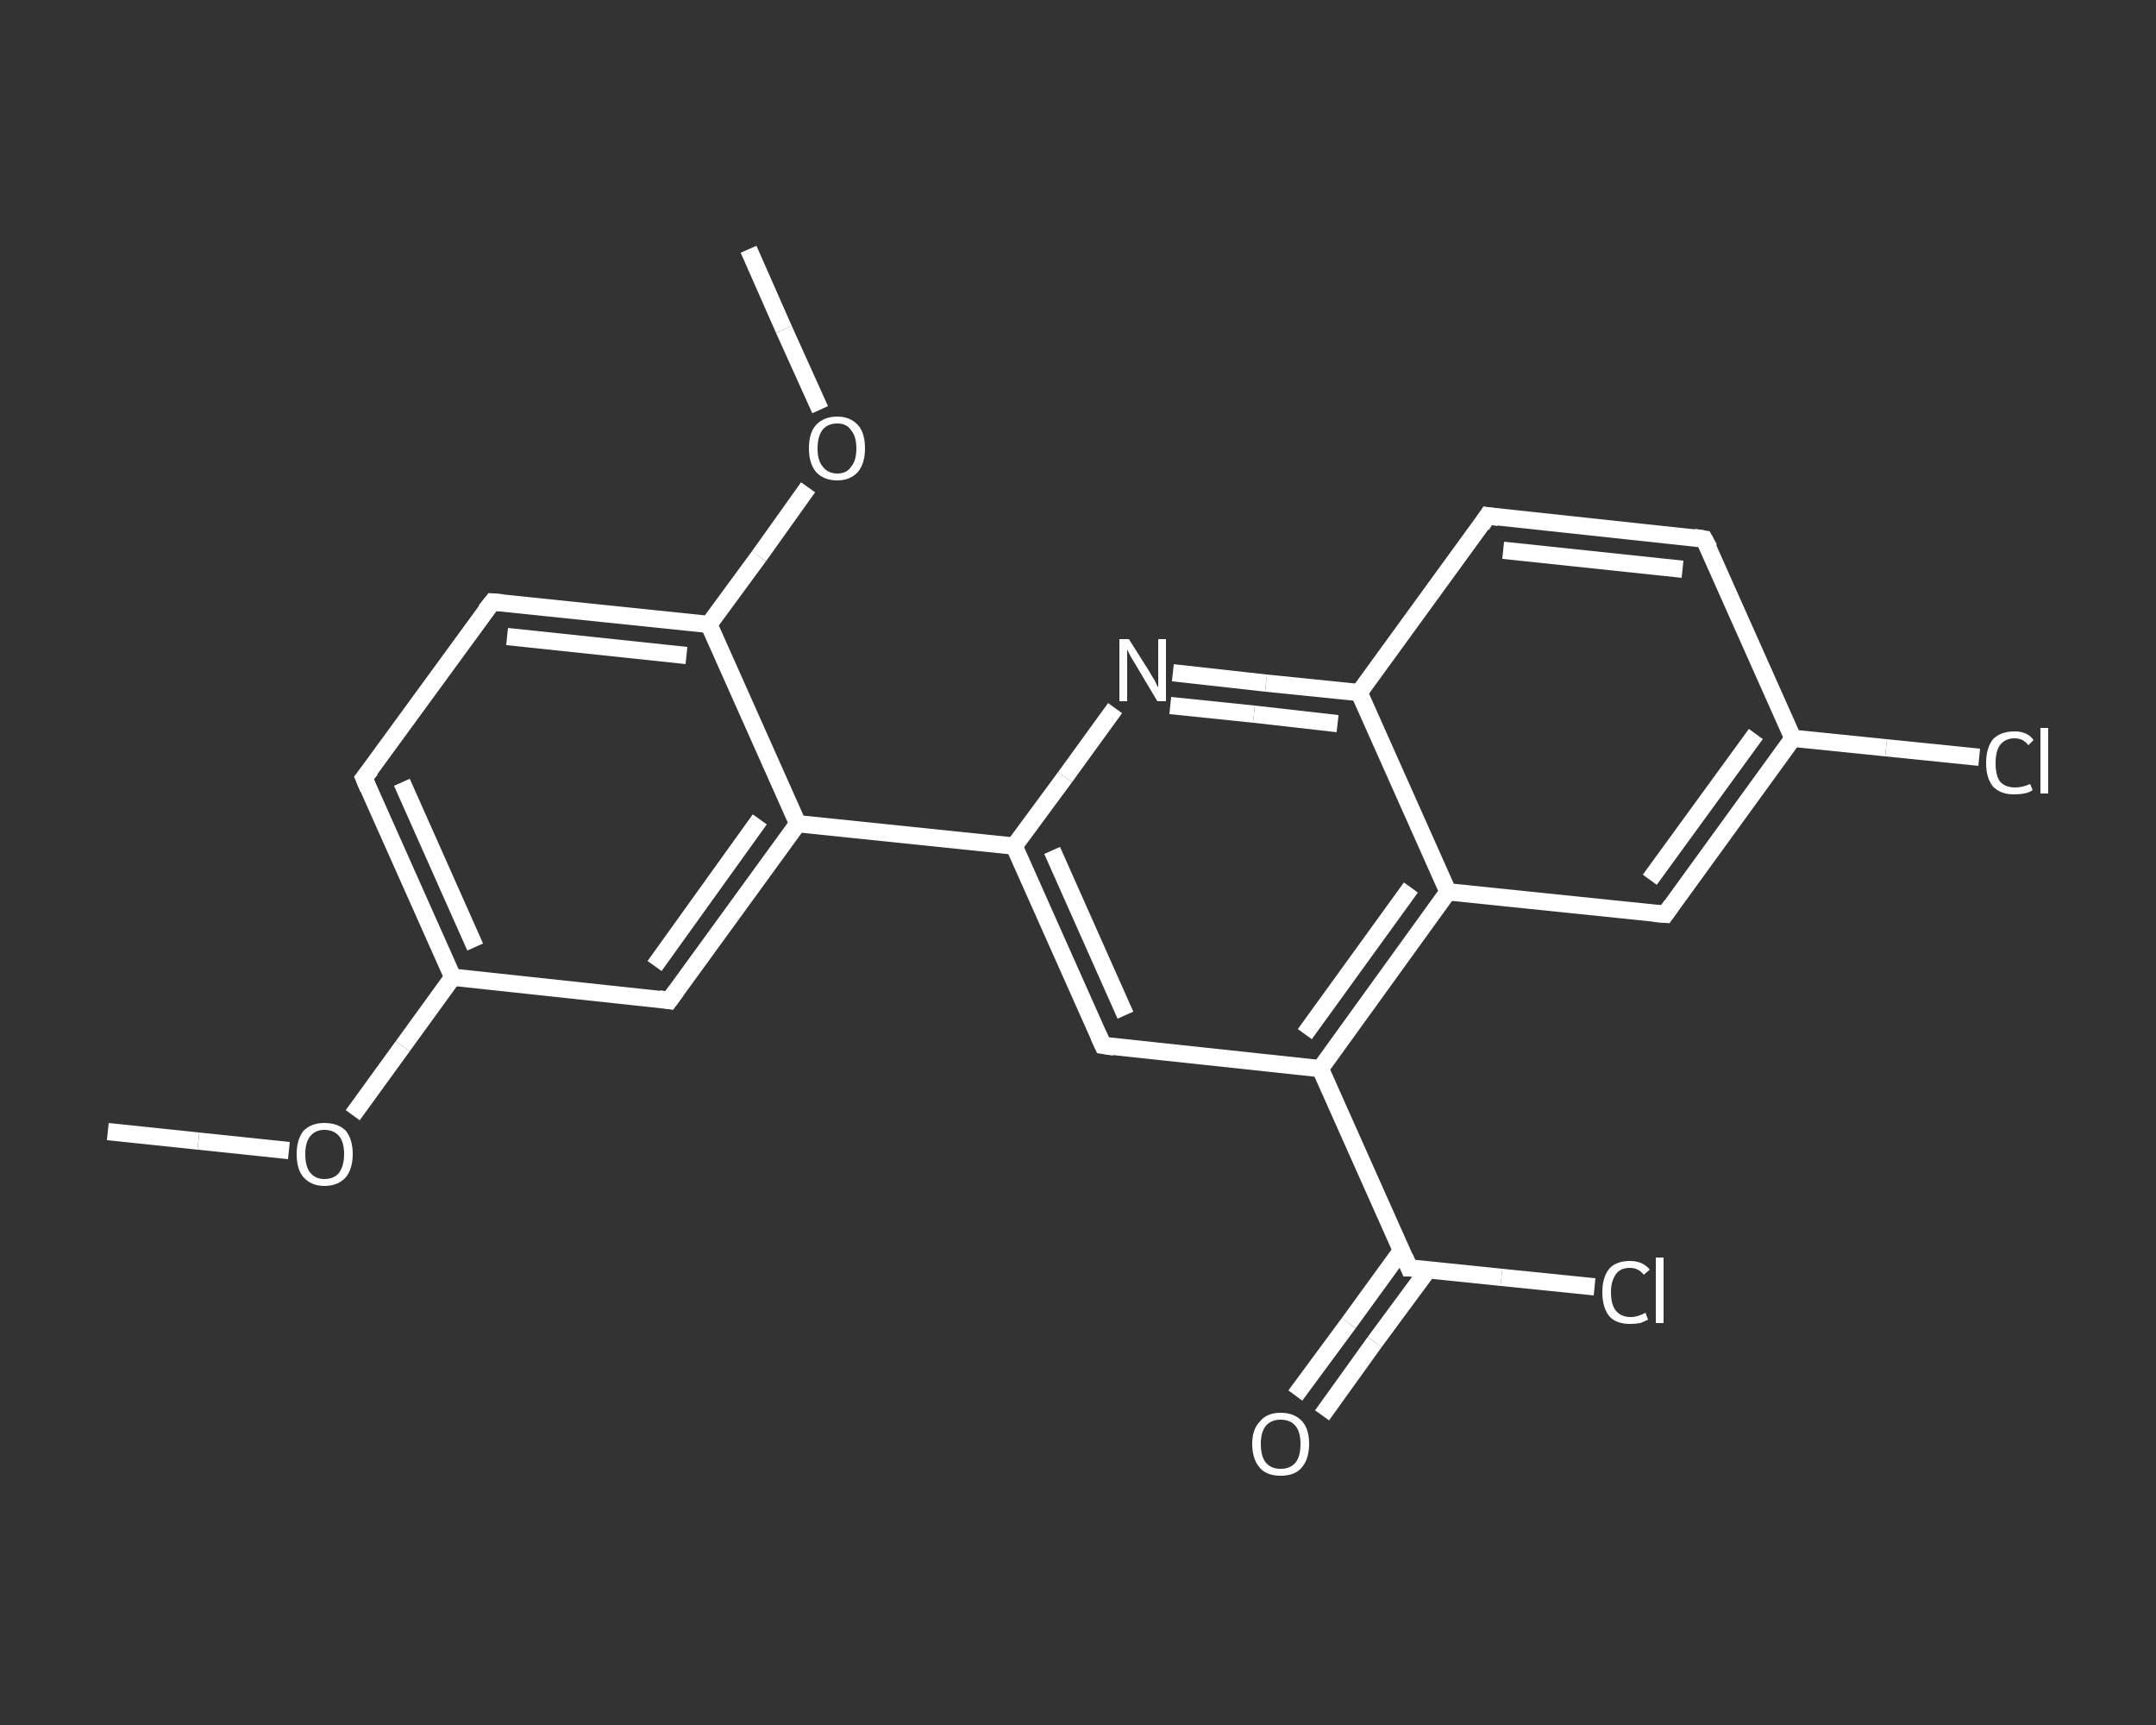 <?xml version='1.0' encoding='iso-8859-1'?>
<svg version='1.1' baseProfile='full'
              xmlns='http://www.w3.org/2000/svg'
                      xmlns:rdkit='http://www.rdkit.org/xml'
                      xmlns:xlink='http://www.w3.org/1999/xlink'
                  xml:space='preserve'
width='250px' height='200px' viewBox='0 0 250 200'>
<rect x="0" y="0" width="250" height="200" fill="#333333" stroke="none"/>
<!-- END OF HEADER -->
<rect style='opacity:1.0;fill:transparent;stroke:none' width='250.0' height='200.0' x='0.0' y='0.0'> </rect>
<path class='bond-0 atom-0 atom-1' d='M 12.5,131.2 L 23.0,132.3' style='fill:none;fill-rule:evenodd;stroke:#FFFFFF;stroke-width:2.0px;stroke-linecap:butt;stroke-linejoin:miter;stroke-opacity:1' />
<path class='bond-0 atom-0 atom-1' d='M 23.0,132.3 L 33.5,133.4' style='fill:none;fill-rule:evenodd;stroke:#FFFFFF;stroke-width:2.0px;stroke-linecap:butt;stroke-linejoin:miter;stroke-opacity:1' />
<path class='bond-1 atom-1 atom-2' d='M 40.9,129.3 L 46.7,121.3' style='fill:none;fill-rule:evenodd;stroke:#FFFFFF;stroke-width:2.0px;stroke-linecap:butt;stroke-linejoin:miter;stroke-opacity:1' />
<path class='bond-1 atom-1 atom-2' d='M 46.7,121.3 L 52.5,113.3' style='fill:none;fill-rule:evenodd;stroke:#FFFFFF;stroke-width:2.0px;stroke-linecap:butt;stroke-linejoin:miter;stroke-opacity:1' />
<path class='bond-2 atom-2 atom-3' d='M 52.5,113.3 L 42.2,90.2' style='fill:none;fill-rule:evenodd;stroke:#FFFFFF;stroke-width:2.0px;stroke-linecap:butt;stroke-linejoin:miter;stroke-opacity:1' />
<path class='bond-2 atom-2 atom-3' d='M 55.1,109.8 L 46.6,90.7' style='fill:none;fill-rule:evenodd;stroke:#FFFFFF;stroke-width:2.0px;stroke-linecap:butt;stroke-linejoin:miter;stroke-opacity:1' />
<path class='bond-3 atom-3 atom-4' d='M 42.2,90.2 L 57.1,69.8' style='fill:none;fill-rule:evenodd;stroke:#FFFFFF;stroke-width:2.0px;stroke-linecap:butt;stroke-linejoin:miter;stroke-opacity:1' />
<path class='bond-4 atom-4 atom-5' d='M 57.1,69.8 L 82.2,72.4' style='fill:none;fill-rule:evenodd;stroke:#FFFFFF;stroke-width:2.0px;stroke-linecap:butt;stroke-linejoin:miter;stroke-opacity:1' />
<path class='bond-4 atom-4 atom-5' d='M 58.8,73.8 L 79.6,76.0' style='fill:none;fill-rule:evenodd;stroke:#FFFFFF;stroke-width:2.0px;stroke-linecap:butt;stroke-linejoin:miter;stroke-opacity:1' />
<path class='bond-5 atom-5 atom-6' d='M 82.2,72.4 L 88.0,64.5' style='fill:none;fill-rule:evenodd;stroke:#FFFFFF;stroke-width:2.0px;stroke-linecap:butt;stroke-linejoin:miter;stroke-opacity:1' />
<path class='bond-5 atom-5 atom-6' d='M 88.0,64.5 L 93.7,56.5' style='fill:none;fill-rule:evenodd;stroke:#FFFFFF;stroke-width:2.0px;stroke-linecap:butt;stroke-linejoin:miter;stroke-opacity:1' />
<path class='bond-6 atom-6 atom-7' d='M 95.1,47.5 L 90.9,38.2' style='fill:none;fill-rule:evenodd;stroke:#FFFFFF;stroke-width:2.0px;stroke-linecap:butt;stroke-linejoin:miter;stroke-opacity:1' />
<path class='bond-6 atom-6 atom-7' d='M 90.9,38.2 L 86.8,28.9' style='fill:none;fill-rule:evenodd;stroke:#FFFFFF;stroke-width:2.0px;stroke-linecap:butt;stroke-linejoin:miter;stroke-opacity:1' />
<path class='bond-7 atom-5 atom-8' d='M 82.2,72.4 L 92.5,95.5' style='fill:none;fill-rule:evenodd;stroke:#FFFFFF;stroke-width:2.0px;stroke-linecap:butt;stroke-linejoin:miter;stroke-opacity:1' />
<path class='bond-8 atom-8 atom-9' d='M 92.5,95.5 L 117.6,98.1' style='fill:none;fill-rule:evenodd;stroke:#FFFFFF;stroke-width:2.0px;stroke-linecap:butt;stroke-linejoin:miter;stroke-opacity:1' />
<path class='bond-9 atom-9 atom-10' d='M 117.6,98.1 L 127.9,121.2' style='fill:none;fill-rule:evenodd;stroke:#FFFFFF;stroke-width:2.0px;stroke-linecap:butt;stroke-linejoin:miter;stroke-opacity:1' />
<path class='bond-9 atom-9 atom-10' d='M 122.0,98.6 L 130.5,117.7' style='fill:none;fill-rule:evenodd;stroke:#FFFFFF;stroke-width:2.0px;stroke-linecap:butt;stroke-linejoin:miter;stroke-opacity:1' />
<path class='bond-10 atom-10 atom-11' d='M 127.9,121.2 L 153.1,123.9' style='fill:none;fill-rule:evenodd;stroke:#FFFFFF;stroke-width:2.0px;stroke-linecap:butt;stroke-linejoin:miter;stroke-opacity:1' />
<path class='bond-11 atom-11 atom-12' d='M 153.1,123.9 L 163.4,147.0' style='fill:none;fill-rule:evenodd;stroke:#FFFFFF;stroke-width:2.0px;stroke-linecap:butt;stroke-linejoin:miter;stroke-opacity:1' />
<path class='bond-12 atom-12 atom-13' d='M 162.5,145.0 L 156.4,153.4' style='fill:none;fill-rule:evenodd;stroke:#FFFFFF;stroke-width:2.0px;stroke-linecap:butt;stroke-linejoin:miter;stroke-opacity:1' />
<path class='bond-12 atom-12 atom-13' d='M 156.4,153.4 L 150.2,161.8' style='fill:none;fill-rule:evenodd;stroke:#FFFFFF;stroke-width:2.0px;stroke-linecap:butt;stroke-linejoin:miter;stroke-opacity:1' />
<path class='bond-12 atom-12 atom-13' d='M 165.6,147.2 L 159.4,155.6' style='fill:none;fill-rule:evenodd;stroke:#FFFFFF;stroke-width:2.0px;stroke-linecap:butt;stroke-linejoin:miter;stroke-opacity:1' />
<path class='bond-12 atom-12 atom-13' d='M 159.4,155.6 L 153.3,164.1' style='fill:none;fill-rule:evenodd;stroke:#FFFFFF;stroke-width:2.0px;stroke-linecap:butt;stroke-linejoin:miter;stroke-opacity:1' />
<path class='bond-13 atom-12 atom-14' d='M 163.4,147.0 L 174.1,148.1' style='fill:none;fill-rule:evenodd;stroke:#FFFFFF;stroke-width:2.0px;stroke-linecap:butt;stroke-linejoin:miter;stroke-opacity:1' />
<path class='bond-13 atom-12 atom-14' d='M 174.1,148.1 L 184.9,149.2' style='fill:none;fill-rule:evenodd;stroke:#FFFFFF;stroke-width:2.0px;stroke-linecap:butt;stroke-linejoin:miter;stroke-opacity:1' />
<path class='bond-14 atom-11 atom-15' d='M 153.1,123.9 L 167.9,103.4' style='fill:none;fill-rule:evenodd;stroke:#FFFFFF;stroke-width:2.0px;stroke-linecap:butt;stroke-linejoin:miter;stroke-opacity:1' />
<path class='bond-14 atom-11 atom-15' d='M 151.3,119.9 L 163.6,102.9' style='fill:none;fill-rule:evenodd;stroke:#FFFFFF;stroke-width:2.0px;stroke-linecap:butt;stroke-linejoin:miter;stroke-opacity:1' />
<path class='bond-15 atom-15 atom-16' d='M 167.9,103.4 L 193.1,106.0' style='fill:none;fill-rule:evenodd;stroke:#FFFFFF;stroke-width:2.0px;stroke-linecap:butt;stroke-linejoin:miter;stroke-opacity:1' />
<path class='bond-16 atom-16 atom-17' d='M 193.1,106.0 L 207.9,85.6' style='fill:none;fill-rule:evenodd;stroke:#FFFFFF;stroke-width:2.0px;stroke-linecap:butt;stroke-linejoin:miter;stroke-opacity:1' />
<path class='bond-16 atom-16 atom-17' d='M 191.3,102.0 L 203.6,85.1' style='fill:none;fill-rule:evenodd;stroke:#FFFFFF;stroke-width:2.0px;stroke-linecap:butt;stroke-linejoin:miter;stroke-opacity:1' />
<path class='bond-17 atom-17 atom-18' d='M 207.9,85.6 L 218.7,86.7' style='fill:none;fill-rule:evenodd;stroke:#FFFFFF;stroke-width:2.0px;stroke-linecap:butt;stroke-linejoin:miter;stroke-opacity:1' />
<path class='bond-17 atom-17 atom-18' d='M 218.7,86.7 L 229.5,87.8' style='fill:none;fill-rule:evenodd;stroke:#FFFFFF;stroke-width:2.0px;stroke-linecap:butt;stroke-linejoin:miter;stroke-opacity:1' />
<path class='bond-18 atom-17 atom-19' d='M 207.9,85.6 L 197.6,62.5' style='fill:none;fill-rule:evenodd;stroke:#FFFFFF;stroke-width:2.0px;stroke-linecap:butt;stroke-linejoin:miter;stroke-opacity:1' />
<path class='bond-19 atom-19 atom-20' d='M 197.6,62.5 L 172.5,59.8' style='fill:none;fill-rule:evenodd;stroke:#FFFFFF;stroke-width:2.0px;stroke-linecap:butt;stroke-linejoin:miter;stroke-opacity:1' />
<path class='bond-19 atom-19 atom-20' d='M 195.1,66.0 L 174.3,63.8' style='fill:none;fill-rule:evenodd;stroke:#FFFFFF;stroke-width:2.0px;stroke-linecap:butt;stroke-linejoin:miter;stroke-opacity:1' />
<path class='bond-20 atom-20 atom-21' d='M 172.5,59.8 L 157.6,80.3' style='fill:none;fill-rule:evenodd;stroke:#FFFFFF;stroke-width:2.0px;stroke-linecap:butt;stroke-linejoin:miter;stroke-opacity:1' />
<path class='bond-21 atom-21 atom-22' d='M 157.6,80.3 L 146.8,79.2' style='fill:none;fill-rule:evenodd;stroke:#FFFFFF;stroke-width:2.0px;stroke-linecap:butt;stroke-linejoin:miter;stroke-opacity:1' />
<path class='bond-21 atom-21 atom-22' d='M 146.8,79.2 L 136.0,78.0' style='fill:none;fill-rule:evenodd;stroke:#FFFFFF;stroke-width:2.0px;stroke-linecap:butt;stroke-linejoin:miter;stroke-opacity:1' />
<path class='bond-21 atom-21 atom-22' d='M 155.1,83.9 L 145.4,82.8' style='fill:none;fill-rule:evenodd;stroke:#FFFFFF;stroke-width:2.0px;stroke-linecap:butt;stroke-linejoin:miter;stroke-opacity:1' />
<path class='bond-21 atom-21 atom-22' d='M 145.4,82.8 L 135.7,81.8' style='fill:none;fill-rule:evenodd;stroke:#FFFFFF;stroke-width:2.0px;stroke-linecap:butt;stroke-linejoin:miter;stroke-opacity:1' />
<path class='bond-22 atom-8 atom-23' d='M 92.5,95.5 L 77.6,116.0' style='fill:none;fill-rule:evenodd;stroke:#FFFFFF;stroke-width:2.0px;stroke-linecap:butt;stroke-linejoin:miter;stroke-opacity:1' />
<path class='bond-22 atom-8 atom-23' d='M 88.1,95.0 L 75.9,112.0' style='fill:none;fill-rule:evenodd;stroke:#FFFFFF;stroke-width:2.0px;stroke-linecap:butt;stroke-linejoin:miter;stroke-opacity:1' />
<path class='bond-23 atom-23 atom-2' d='M 77.6,116.0 L 52.5,113.3' style='fill:none;fill-rule:evenodd;stroke:#FFFFFF;stroke-width:2.0px;stroke-linecap:butt;stroke-linejoin:miter;stroke-opacity:1' />
<path class='bond-24 atom-22 atom-9' d='M 129.3,82.1 L 123.5,90.1' style='fill:none;fill-rule:evenodd;stroke:#FFFFFF;stroke-width:2.0px;stroke-linecap:butt;stroke-linejoin:miter;stroke-opacity:1' />
<path class='bond-24 atom-22 atom-9' d='M 123.5,90.1 L 117.6,98.1' style='fill:none;fill-rule:evenodd;stroke:#FFFFFF;stroke-width:2.0px;stroke-linecap:butt;stroke-linejoin:miter;stroke-opacity:1' />
<path class='bond-25 atom-21 atom-15' d='M 157.6,80.3 L 167.9,103.4' style='fill:none;fill-rule:evenodd;stroke:#FFFFFF;stroke-width:2.0px;stroke-linecap:butt;stroke-linejoin:miter;stroke-opacity:1' />
<path d='M 42.7,91.4 L 42.2,90.2 L 43.0,89.2' style='fill:none;stroke:#FFFFFF;stroke-width:2.0px;stroke-linecap:butt;stroke-linejoin:miter;stroke-opacity:1;' />
<path d='M 56.3,70.8 L 57.1,69.8 L 58.3,69.9' style='fill:none;stroke:#FFFFFF;stroke-width:2.0px;stroke-linecap:butt;stroke-linejoin:miter;stroke-opacity:1;' />
<path d='M 127.4,120.1 L 127.9,121.2 L 129.2,121.4' style='fill:none;stroke:#FFFFFF;stroke-width:2.0px;stroke-linecap:butt;stroke-linejoin:miter;stroke-opacity:1;' />
<path d='M 162.9,145.8 L 163.4,147.0 L 163.9,147.0' style='fill:none;stroke:#FFFFFF;stroke-width:2.0px;stroke-linecap:butt;stroke-linejoin:miter;stroke-opacity:1;' />
<path d='M 191.8,105.9 L 193.1,106.0 L 193.8,105.0' style='fill:none;stroke:#FFFFFF;stroke-width:2.0px;stroke-linecap:butt;stroke-linejoin:miter;stroke-opacity:1;' />
<path d='M 198.2,63.6 L 197.6,62.5 L 196.4,62.3' style='fill:none;stroke:#FFFFFF;stroke-width:2.0px;stroke-linecap:butt;stroke-linejoin:miter;stroke-opacity:1;' />
<path d='M 173.8,60.0 L 172.5,59.8 L 171.8,60.9' style='fill:none;stroke:#FFFFFF;stroke-width:2.0px;stroke-linecap:butt;stroke-linejoin:miter;stroke-opacity:1;' />
<path d='M 78.4,114.9 L 77.6,116.0 L 76.4,115.8' style='fill:none;stroke:#FFFFFF;stroke-width:2.0px;stroke-linecap:butt;stroke-linejoin:miter;stroke-opacity:1;' />
<path class='atom-1' d='M 34.4 133.8
Q 34.4 132.1, 35.2 131.1
Q 36.1 130.2, 37.6 130.2
Q 39.2 130.2, 40.1 131.1
Q 40.9 132.1, 40.9 133.8
Q 40.9 135.5, 40.1 136.5
Q 39.2 137.5, 37.6 137.5
Q 36.1 137.5, 35.2 136.5
Q 34.4 135.6, 34.4 133.8
M 37.6 136.7
Q 38.7 136.7, 39.3 136.0
Q 39.9 135.2, 39.9 133.8
Q 39.9 132.4, 39.3 131.7
Q 38.7 131.0, 37.6 131.0
Q 36.6 131.0, 36.0 131.7
Q 35.4 132.4, 35.4 133.8
Q 35.4 135.3, 36.0 136.0
Q 36.6 136.7, 37.6 136.7
' fill='#FFFFFF'/>
<path class='atom-6' d='M 93.8 52.0
Q 93.8 50.2, 94.6 49.3
Q 95.5 48.3, 97.1 48.3
Q 98.6 48.3, 99.5 49.3
Q 100.3 50.2, 100.3 52.0
Q 100.3 53.7, 99.5 54.7
Q 98.6 55.7, 97.1 55.7
Q 95.5 55.7, 94.6 54.7
Q 93.8 53.7, 93.8 52.0
M 97.1 54.9
Q 98.2 54.9, 98.7 54.1
Q 99.3 53.4, 99.3 52.0
Q 99.3 50.6, 98.7 49.9
Q 98.2 49.1, 97.1 49.1
Q 96.0 49.1, 95.4 49.8
Q 94.8 50.6, 94.8 52.0
Q 94.8 53.4, 95.4 54.1
Q 96.0 54.9, 97.1 54.9
' fill='#FFFFFF'/>
<path class='atom-13' d='M 145.2 167.4
Q 145.2 165.7, 146.1 164.8
Q 146.9 163.8, 148.5 163.8
Q 150.1 163.8, 151.0 164.8
Q 151.8 165.7, 151.8 167.4
Q 151.8 169.2, 150.9 170.2
Q 150.1 171.1, 148.5 171.1
Q 146.9 171.1, 146.1 170.2
Q 145.2 169.2, 145.2 167.4
M 148.5 170.3
Q 149.6 170.3, 150.2 169.6
Q 150.8 168.9, 150.8 167.4
Q 150.8 166.0, 150.2 165.3
Q 149.6 164.6, 148.5 164.6
Q 147.4 164.6, 146.8 165.3
Q 146.2 166.0, 146.2 167.4
Q 146.2 168.9, 146.8 169.6
Q 147.4 170.3, 148.5 170.3
' fill='#FFFFFF'/>
<path class='atom-14' d='M 185.8 149.8
Q 185.8 148.1, 186.6 147.1
Q 187.4 146.2, 189.0 146.2
Q 190.5 146.2, 191.3 147.2
L 190.6 147.8
Q 190.0 147.0, 189.0 147.0
Q 187.9 147.0, 187.4 147.7
Q 186.8 148.5, 186.8 149.8
Q 186.8 151.3, 187.4 152.0
Q 188.0 152.7, 189.1 152.7
Q 189.9 152.7, 190.8 152.2
L 191.1 153.0
Q 190.7 153.2, 190.2 153.4
Q 189.6 153.5, 189.0 153.5
Q 187.4 153.5, 186.6 152.6
Q 185.8 151.6, 185.8 149.8
' fill='#FFFFFF'/>
<path class='atom-14' d='M 192.0 145.8
L 192.9 145.8
L 192.9 153.4
L 192.0 153.4
L 192.0 145.8
' fill='#FFFFFF'/>
<path class='atom-18' d='M 230.3 88.5
Q 230.3 86.7, 231.1 85.7
Q 232.0 84.8, 233.6 84.8
Q 235.1 84.8, 235.8 85.8
L 235.2 86.4
Q 234.6 85.6, 233.6 85.6
Q 232.5 85.6, 231.9 86.4
Q 231.4 87.1, 231.4 88.5
Q 231.4 89.9, 231.9 90.6
Q 232.5 91.3, 233.7 91.3
Q 234.5 91.3, 235.4 90.9
L 235.7 91.6
Q 235.3 91.9, 234.7 92.0
Q 234.2 92.1, 233.5 92.1
Q 232.0 92.1, 231.1 91.2
Q 230.3 90.2, 230.3 88.5
' fill='#FFFFFF'/>
<path class='atom-18' d='M 236.6 84.4
L 237.5 84.4
L 237.5 92.0
L 236.6 92.0
L 236.6 84.4
' fill='#FFFFFF'/>
<path class='atom-22' d='M 130.9 74.1
L 133.3 77.9
Q 133.5 78.3, 133.9 78.9
Q 134.2 79.6, 134.3 79.7
L 134.3 74.1
L 135.2 74.1
L 135.2 81.3
L 134.2 81.3
L 131.7 77.1
Q 131.4 76.6, 131.1 76.1
Q 130.8 75.5, 130.7 75.3
L 130.7 81.3
L 129.8 81.3
L 129.8 74.1
L 130.9 74.1
' fill='#FFFFFF'/>
</svg>
